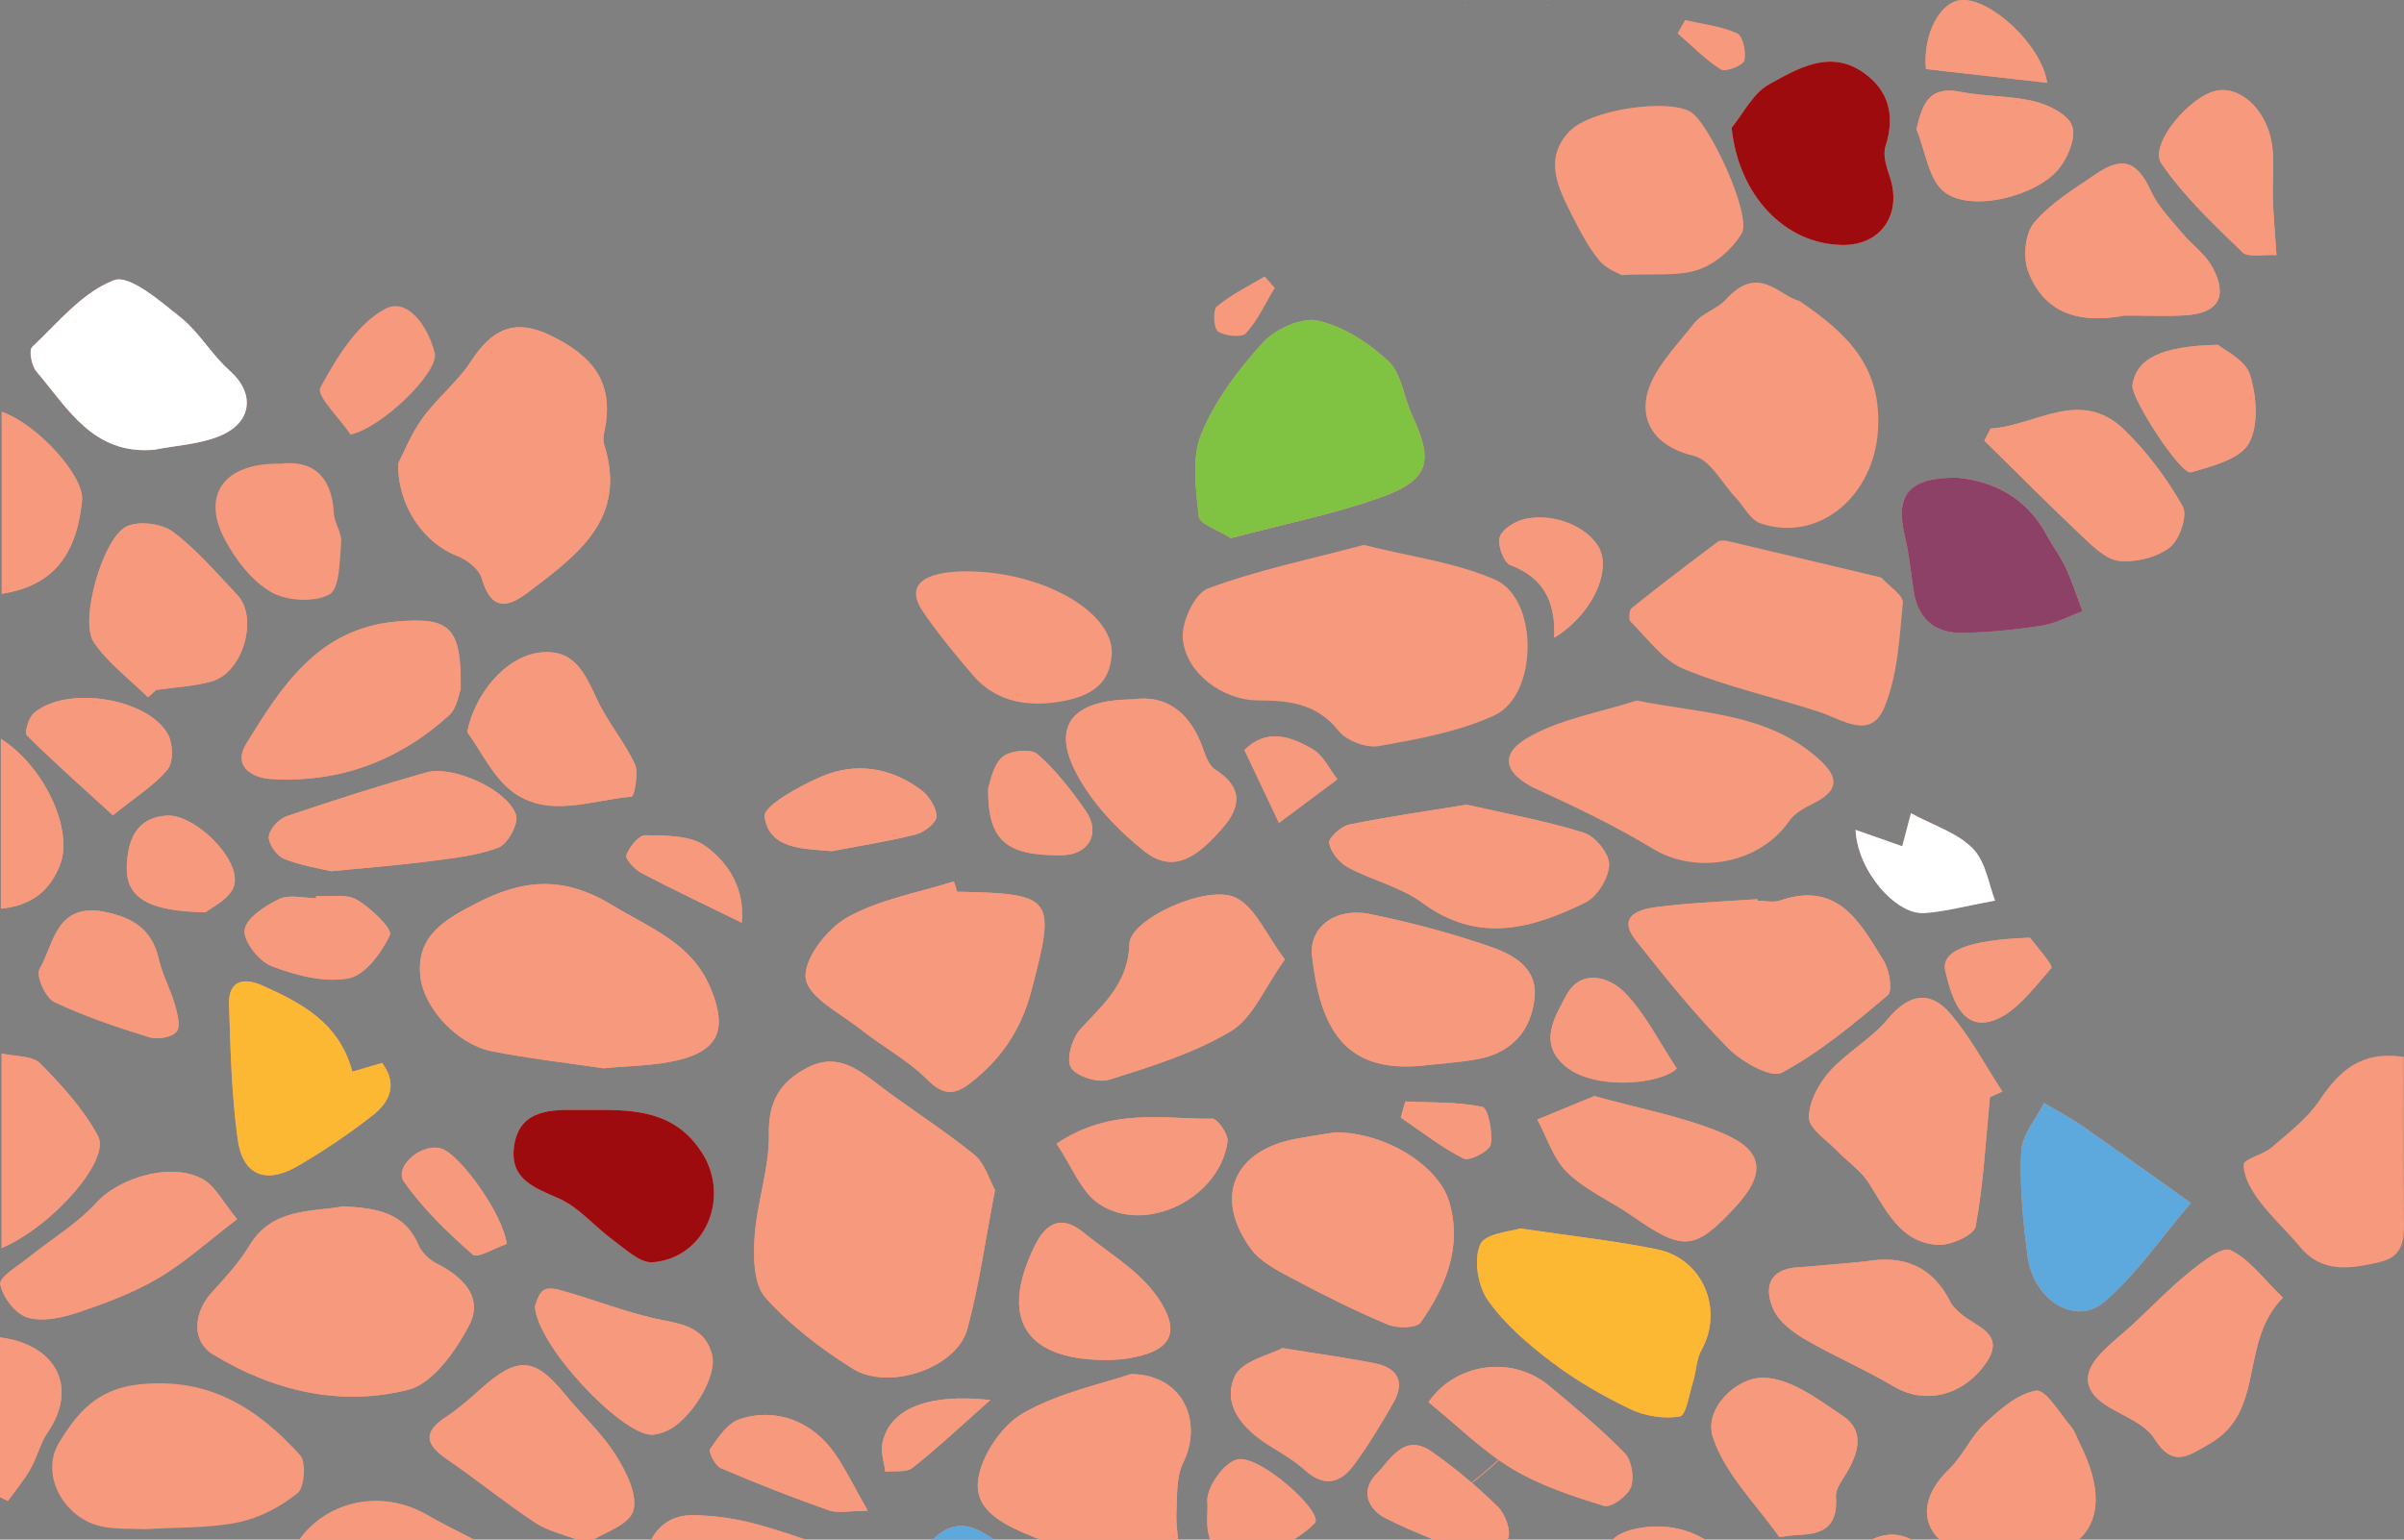 <?xml version="1.0" encoding="utf-8"?>
<!-- Generator: Adobe Illustrator 25.0.0, SVG Export Plug-In . SVG Version: 6.00 Build 0)  -->
<svg version="1.1" id="Calque_1" xmlns="http://www.w3.org/2000/svg" xmlns:xlink="http://www.w3.org/1999/xlink" x="0px" y="0px"
	 viewBox="0 0 411.51 263.63" style="enable-background:new 0 0 411.51 263.63;" xml:space="preserve">
<rect x="0" y="0" width="411.51" height="263.63" fill="#808080" stroke="none"/>
<style type="text/css">
	.st0{fill:#F7997C;}
	.st1{fill:#80C242;}
	.st2{fill:#FCB833;}
	.st3{fill:#5DA8DC;}
	.st4{fill:#FFFFFF;}
	.st5{fill:#9D0B0F;}
	.st6{fill:#8D4167;}
	.st7{fill-rule:evenodd;clip-rule:evenodd;fill:#F7997C;}
</style>
<g>
	<path class="st0" d="M288.46,3.43c3,0.7,6.16,1.03,8.91,2.28c0.99,0.45,1.6,3.25,1.22,4.66c-0.24,0.87-3.23,2.03-4.02,1.53
		c-2.7-1.7-4.97-4.07-7.41-6.19C287.59,4.95,288.02,4.19,288.46,3.43z"/>
	<path class="st0" d="M218.22,49.28c-1.59,2.64-2.89,5.54-4.92,7.77c-0.73,0.8-3.58,0.52-4.8-0.28c-0.76-0.5-0.93-3.7-0.21-4.3
		c2.45-2.04,5.41-3.47,8.18-5.13C217.05,47.98,217.63,48.63,218.22,49.28z"/>
	<path class="st0" d="M214.11,213.82c1.67,2.28,4.64,3.77,7.26,5.17c5.29,2.82,10.68,5.51,16.2,7.82c1.62,0.68,4.92,0.63,5.62-0.37
		c4.31-6.15,7.15-12.99,4.88-20.66c-1.84-6.19-10.84-11.88-19.5-11.89c-1.16,0.19-3.93,0.59-6.69,1.1
		C211.19,196.96,207.7,205.03,214.11,213.82z"/>
	<path class="st0" d="M217.02,247.36c2.17,1.39,4.48,2.66,6.37,4.38c3.18,2.9,5.99,2.27,8.24-0.74c2.56-3.42,4.77-7.12,6.9-10.84
		c1.97-3.43,0.79-5.9-3.04-6.69c-4.62-0.94-9.3-1.56-15.96-2.64c-2.08,1.14-6.99,2.18-8.19,4.87
		C209.19,240.53,212.68,244.59,217.02,247.36z"/>
	<path class="st0" d="M375.02,205.98c-5.48-3.9-12.05-8.62-18.69-13.25c-2.05-1.43-4.29-2.58-6.44-3.87
		c-1.37,2.75-3.76,5.45-3.9,8.27c-0.29,5.95,0.3,11.99,1.07,17.92c0.99,7.59,8.23,12.11,13.17,7.85
		C365.78,218.13,370.02,211.84,375.02,205.98z"/>
	<path class="st0" d="M333,166.29c0.99,4.14,2.59,9.89,7.63,8.63c4.08-1.02,7.42-5.64,10.52-9.16c0.38-0.43-2.78-3.97-3.66-5.19
		C336.71,160.94,332.19,162.88,333,166.29z"/>
	<path class="st0" d="M332.01,263.63h23.85c3.75-3.47,3.87-9.09,0.11-16.53c-0.49-0.96-0.79-2.06-1.47-2.85
		c-1.93-2.25-4.34-6.4-5.97-6.13c-3.16,0.52-6.21,3.22-8.76,5.6c-2.39,2.24-3.77,5.57-6.14,7.85
		C329.19,255.86,328.66,260.43,332.01,263.63z"/>
	<path class="st0" d="M327.2,263.63c-2.11-1.11-4.43-1.15-6.85,0H327.2z"/>
	<path class="st0" d="M291.88,263.63c-3.5-2.11-7.74-2.83-12.24-1.77c-1.65,0.39-2.84,0.99-3.58,1.77H291.88z"/>
	<path class="st0" d="M253.38,213.1c-1.14,2.55-0.42,7.08,1.29,9.51c2.86,4.08,6.86,7.53,10.88,10.58c4.17,3.16,8.8,5.84,13.53,8.1
		c2.51,1.2,5.77,1.71,8.47,1.26c1.06-0.18,1.6-3.83,2.26-5.94c0.56-1.81,0.57-3.87,1.46-5.47c3.83-6.88,0.24-15.62-7.63-17.22
		c-7.15-1.45-14.43-2.23-23.44-3.57C258.75,210.86,254.24,211.16,253.38,213.1z"/>
	<path class="st0" d="M237.16,259.95c2.65,1.36,5.41,2.53,8.26,3.68h12.65c0.02-0.04,0.05-0.07,0.07-0.11
		c0.58-1.4-0.45-4.24-1.71-5.49c-3.49-3.44-7.31-6.63-11.32-9.45c-4.72-3.32-7.04,1.29-9.51,3.82
		C232.82,255.22,234.14,258.4,237.16,259.95z"/>
	<path class="st0" d="M279.18,254.63c0.6-1.64,0.12-4.6-1.08-5.82c-4.01-4.11-8.48-7.79-12.89-11.49
		c-6.39-5.34-16.06-3.94-20.69,2.77c5.02,4.08,9.29,8.38,14.33,11.4c4.82,2.89,10.35,4.72,15.77,6.37
		C275.79,258.21,278.63,256.14,279.18,254.63z"/>
	<path class="st0" d="M255.18,195.97c0.36-2.1-0.45-6.22-1.43-6.43c-4.27-0.91-8.77-0.72-13.19-0.93c-0.26,0.91-0.52,1.83-0.78,2.74
		c3.55,2.41,6.96,5.12,10.77,7.04C251.53,198.88,254.99,197.08,255.18,195.97z"/>
	<path class="st0" d="M254.84,162c-6.66-2.27-13.52-4.1-20.42-5.5c-5.72-1.16-10.41,2.19-9.83,7.24
		c1.37,11.9,5.24,19.96,18.61,18.76c3.2-0.36,6.44-0.56,9.61-1.12c5.8-1.02,9.24-4.75,9.86-10.42
		C263.26,165.59,258.85,163.37,254.84,162z"/>
	<path class="st0" d="M120.22,197.48c-4.57-7.25-11.49-7.48-18.74-7.43c-1.08,0-2.16,0.01-3.23,0c-4.79-0.06-9.52,0.42-10.26,6.37
		c-0.68,5.43,3.39,6.92,7.64,8.77c3.5,1.52,6.18,4.87,9.38,7.19c2.1,1.52,4.59,3.92,6.73,3.76
		C120.74,215.42,125.01,205.08,120.22,197.48z"/>
	<path class="st0" d="M177.15,263.28c0.32,0.13,0.66,0.24,0.99,0.35h23.51c-0.13-1.46-0.35-3.22-0.28-4.5
		c0.16-2.91-0.07-6.16,1.15-8.63c3.43-6.97,0.09-15.13-8.92-15.22c-4.91,1.68-12.3,3.15-18.48,6.71c-3.69,2.12-7.18,7.33-7.7,11.52
		C166.76,258.97,172.48,261.35,177.15,263.28z"/>
	<path class="st0" d="M81.14,263.63c-2.68-1.39-5.41-2.71-8.02-4.22c-7.52-4.38-16.92-2.63-21.88,4.22H81.14z"/>
	<path class="st0" d="M151.04,247.16c-0.3,1.52,0.31,3.23,0.5,4.85c1.58-0.19,3.6,0.16,4.67-0.68c4.27-3.37,8.24-7.11,13.32-11.61
		C158.57,238.54,152.2,241.34,151.04,247.16z"/>
	<path class="st0" d="M293.21,246.11c2.06,6.24,7.37,11.41,11.32,17c0.12,0.17,0.82-0.06,2.27-0.2c3.28-0.26,7.96,0.02,7.47-6.63
		c-0.1-1.3,1.05-2.77,1.81-4.05c2.04-3.44,3.17-7.22-0.6-9.76c-4.23-2.85-9.09-6.54-13.69-6.56
		C297.14,235.88,291.61,241.28,293.21,246.11z"/>
	<path class="st0" d="M121.89,231.99c-1.34-5.25-5.97-5.33-10.19-6.32c-4.89-1.14-9.62-2.96-14.45-4.38
		c-1.33-0.39-3.06-0.97-4.07-0.44c-1.02,0.54-1.39,2.34-1.6,2.75c0.16,6.59,14.64,21.93,19.9,22.06c0.82,0.02,1.69-0.27,2.47-0.58
		C118.08,243.41,122.86,235.78,121.89,231.99z"/>
	<path class="st0" d="M137.89,263.63c-2.61-0.91-5.24-1.76-7.89-2.51c-3.69-1.04-7.63-1.64-11.46-1.67
		c-3.47-0.02-5.73,1.71-7.05,4.18H137.89z"/>
	<path class="st0" d="M76.52,249.87c5.14,3.5,9.95,7.48,15.14,10.89c1.89,1.24,4.21,1.84,7.16,2.87h2.69
		c2.64-1.43,6.17-2.71,6.87-4.89c0.85-2.65-1.2-6.76-2.99-9.6c-2.4-3.79-5.84-6.9-8.7-10.42c-5.16-6.33-8.07-6.54-14.32-0.97
		c-1.93,1.72-3.88,3.48-6.04,4.89C72.31,245.27,72.86,247.37,76.52,249.87z"/>
	<path class="st0" d="M304.72,154.19c-1.16,0.4-2.56,0.05-3.85,0.05c0-0.09-0.01-0.18-0.01-0.27c-5.79,0.42-11.61,0.61-17.36,1.36
		c-2.97,0.39-6.77,1.53-3.43,5.75c5,6.33,10.08,12.65,15.74,18.38c2.32,2.34,7.35,5.21,9.2,4.22c6.55-3.52,12.41-8.43,18.14-13.27
		c0.86-0.73,0.29-4.26-0.68-5.85C318.46,158.04,314.67,150.78,304.72,154.19z"/>
	<path class="st0" d="M230.93,141.2c-1.38,0.28-3.56,2.29-3.41,3.17c0.27,1.55,1.76,3.36,3.23,4.16c4.14,2.23,9.02,3.33,12.73,6.07
		c9.53,7.05,18.78,4.43,27.92-0.07c2.02-0.99,3.96-4.18,4.05-6.44c0.07-1.83-2.34-4.86-4.26-5.47c-6.43-2.04-13.13-3.23-20.12-4.83
		C244.27,138.89,237.55,139.84,230.93,141.2z"/>
	<path class="st0" d="M188.76,232.87c0.22,0,0.43,0,1.21,0c0.52-0.04,1.6-0.05,2.67-0.2c7.69-1.13,9.81-4.26,5.49-10.55
		c-3.11-4.52-8.38-7.58-12.79-11.16c-3.71-3.02-6.33-1.46-8.2,2.33C171.09,225.56,175.3,232.66,188.76,232.87z"/>
	<path class="st0" d="M224.81,128.36c-3.87-2.35-8.09-3.66-11.79,0.06c1.82,3.84,3.42,7.22,5.91,12.48c3.48-2.6,6.74-5.03,10-7.46
		C227.58,131.71,226.57,129.42,224.81,128.36z"/>
	<path class="st0" d="M329.39,156.34c3.49-0.23,6.93-1.19,12.11-2.14c-1.04-2.64-1.56-6.6-3.79-8.9c-2.6-2.69-6.7-3.94-10.61-6.06
		c-0.63,2.41-1.03,3.96-1.48,5.67c-2.64-0.93-5.01-1.76-7.99-2.81C317.9,149.02,324.48,156.67,329.39,156.34z"/>
	<path class="st0" d="M177.56,129.11c-1.12-0.97-4.85-0.57-6.06,0.59c-1.65,1.59-2.04,4.51-2.35,5.31
		c-0.09,9.07,3.23,11.58,12.71,11.43c4.49-0.07,6.63-3.79,4.02-7.54C183.44,135.38,180.76,131.89,177.56,129.11z"/>
	<path class="st0" d="M208,131.76c-1.11-0.7-1.68-2.49-2.19-3.89c-2.24-6.15-6.47-8.96-11.94-8.11
		c-10.38,0.07-13.88,4.55-9.64,12.62c2.7,5.14,7.1,9.78,11.71,13.42c5.33,4.22,9.64,0.17,13.25-3.91
		C212.51,138.12,212.75,134.77,208,131.76z"/>
	<path class="st0" d="M193.33,161.61c-0.2,6.79-4.46,10.32-8.39,14.61c-1.42,1.55-2.48,5.19-1.61,6.59
		c0.95,1.53,4.65,2.67,6.55,2.07c7.14-2.25,14.49-4.52,20.84-8.32c3.71-2.22,5.68-7.35,9.22-12.28c-3.22-4.26-5.07-8.96-8.41-10.58
		C206.62,151.33,193.45,157.38,193.33,161.61z"/>
	<path class="st0" d="M46.53,165.45c4.12,1.56,8.97,2.84,13.12,2.07c2.85-0.53,5.69-4.4,7.1-7.45c0.46-0.99-3.28-4.63-5.7-6.03
		c-1.82-1.05-4.59-0.46-6.94-0.6c0,0.11-0.01,0.22-0.01,0.34c-2.14,0-4.6-0.67-6.34,0.16c-2.39,1.15-5.65,3.27-5.9,5.3
		C41.63,161.18,44.36,164.63,46.53,165.45z"/>
	<path class="st0" d="M40.09,151.58c1.19-4.44-6.73-12.2-11.52-11.93c-5.26,0.3-6.7,4.26-6.86,8.59c-0.21,5.35,3.46,7.83,13.5,7.95
		C35.98,155.51,39.46,153.93,40.09,151.58z"/>
	<path class="st0" d="M5.79,122.12c-0.89,0.78-1.64,3.34-1.18,3.8c4.55,4.53,9.38,8.8,14.72,13.68c4.07-3.29,7.18-5.19,9.36-7.84
		c1.01-1.23,0.95-4.32,0.12-5.91C25.46,119.51,11.33,117.29,5.79,122.12z"/>
	<path class="st0" d="M30.23,176.65c0.73-0.87,0.13-3.14-0.31-4.67c-0.77-2.66-2.16-5.15-2.76-7.83c-1.27-5.62-5.33-7.38-10.19-8.17
		c-7.51-0.87-7.8,5.87-10.21,9.97c-0.64,1.09,1.01,4.89,2.49,5.6c5.22,2.49,10.77,4.34,16.31,6.06
		C26.97,178.04,29.41,177.63,30.23,176.65z"/>
	<path class="st0" d="M25.34,119.4c0.46-0.42,0.92-0.84,1.38-1.26c3.18-0.47,6.46-0.6,9.53-1.47c5.35-1.52,8.04-10.91,4.36-14.8
		c-3.54-3.74-6.94-7.75-11.02-10.81c-1.88-1.41-5.72-1.9-7.85-0.95c-4.09,1.83-8.2,16.15-5.69,19.86
		C18.49,113.56,22.19,116.29,25.34,119.4z"/>
	<path class="st0" d="M0.28,180.39v33.32c8.68-3.7,18.7-15.08,16.5-19.18c-2.47-4.61-6.18-8.67-9.89-12.43
		C5.55,180.74,2.63,180.94,0.28,180.39z"/>
	<path class="st0" d="M379.73,15.48c-4.64,0.61-11.96,9.28-9.75,12.51c3.84,5.62,8.94,10.41,13.86,15.2
		c0.99,0.96,3.51,0.35,5.84,0.5c-0.27-3.99-0.53-6.74-0.62-9.49c-0.09-2.79,0.17-5.59-0.03-8.37
		C388.6,19.7,384.17,14.9,379.73,15.48z"/>
	<path class="st0" d="M335.8,0.01c-3.7,0.22-6.68,5.86-6.12,11.82c6.68,0.76,13.39,1.52,20.75,2.35
		C349.43,7.64,340.77-0.28,335.8,0.01z"/>
	<path class="st0" d="M314.41,197c1.79,1.87,4.08,3.39,5.45,5.51c3.04,4.73,5.42,10.31,11.93,10.65c2.17,0.11,6.13-1.71,6.4-3.17
		c1.34-7.28,1.72-14.73,2.44-22.12c0.71-0.32,1.42-0.65,2.13-0.98c-2.94-4.48-5.47-9.32-8.93-13.35c-3.51-4.09-7.16-3.3-10.73,1
		c-2.81,3.38-6.97,5.62-9.91,8.93c-1.88,2.11-3.57,5.25-3.53,7.9C309.68,193.27,312.66,195.17,314.41,197z"/>
	<path class="st0" d="M140.58,132.98c-3.73,1.61-9.96,5.02-9.7,6.86c0.79,5.62,6.6,5.46,11.5,5.9c4.82-0.92,9.69-1.67,14.44-2.88
		c1.42-0.36,3.52-2.04,3.5-3.08c-0.04-1.56-1.33-3.55-2.68-4.55C152.45,131.39,146.46,130.44,140.58,132.98z"/>
	<path class="st0" d="M319.02,12.46c-5.81-4.11-11.32-0.7-16.26,2.02c-2.67,1.47-4.27,4.86-6.35,7.39
		c1.18,11.54,9.09,20.01,19.05,20.08c6.53,0.05,10.16-5.27,8.05-11.6c-0.56-1.69-1.25-3.76-0.76-5.29
		C324.43,19.85,323.35,15.52,319.02,12.46z"/>
	<path class="st0" d="M332.92,32.94c4.65,3.43,15.66,0.65,19.51-4.06c1.56-1.91,2.98-5.36,2.27-7.33c-0.7-1.95-3.98-3.59-6.41-4.19
		c-4.11-1.01-8.51-0.81-12.68-1.64c-5.24-1.04-6.47,1.76-7.56,6.38C329.6,25.83,330.15,30.89,332.92,32.94z"/>
	<path class="st0" d="M294.05,92.75c-4.97,3.72-9.9,7.48-14.75,11.36c-0.44,0.35-0.56,1.98-0.18,2.36c2.9,2.85,5.52,6.6,9.06,8.07
		c7.46,3.08,15.45,4.83,23.16,7.34c3.98,1.3,8.84,4.91,11.19-0.68c2.31-5.5,2.61-11.91,3.2-17.98c0.13-1.27-2.3-2.8-3.56-4.19
		c-0.13-0.15-0.38-0.21-0.59-0.26c-8.55-2.03-17.1-4.06-26.02-6.17C295.31,92.61,294.49,92.42,294.05,92.75z"/>
	<path class="st0" d="M170.19,263.63c-2.96-1.95-5.98-3.7-9.58-0.84c-0.34,0.27-0.67,0.56-0.98,0.84H170.19z"/>
	<path class="st0" d="M207.18,263.63h14.26c1.29-0.8,2.54-1.71,3.61-2.82c1.71-1.76-9.68-12.07-13.42-10.87
		c-2.32,0.74-5.16,4.87-4.96,7.25C206.82,258.99,206.29,261.52,207.18,263.63z"/>
	<path class="st0" d="M207.5,191.55c-8.43,0.11-17.24-2-26.65,4.28c2.64,3.89,4.18,8.21,7.24,10.29c7.99,5.4,20.71-0.96,22.04-10.64
		C210.3,194.25,208.41,191.54,207.5,191.55z"/>
	<path class="st0" d="M287.03,182.96c-3.1-4.66-5.4-9.43-8.93-13.02c-2.7-2.75-7.53-4.1-9.97,0.47c-1.93,3.6-4.94,8.24-0.12,12.2
		C273.06,186.77,284.3,185.68,287.03,182.96z"/>
	<path class="st0" d="M268.34,200.82c3.19,3.06,7.52,4.9,11.2,7.48c8.57,6,10.6,5.86,17.51-1.62c5.24-5.67,4.95-9.65-2.2-12.65
		c-6.83-2.87-14.3-4.21-21.94-6.35c-3.45,1.42-6.6,2.72-9.76,4.02C264.83,194.79,265.92,198.51,268.34,200.82z"/>
	<path class="st0" d="M263.1,135.16c6.77,3.09,13.52,6.35,19.88,10.2c7.49,4.53,18.3,2.52,23.33-4.81c0.9-1.3,2.57-2.21,4.06-2.95
		c4.4-2.18,4.57-4.45,0.88-7.72c-8.87-7.84-19.81-7.65-31.09-9.93c-6.35,2.07-13.3,3.15-18.88,6.5
		C256.4,129.39,257.79,132.74,263.1,135.16z"/>
	<path class="st0" d="M36.45,231.91c10.33,6.29,21.81,9,33.41,6.07c4.21-1.06,8.12-6.6,10.43-11c2.54-4.84-1.06-8.38-5.61-10.66
		c-1.26-0.64-2.52-1.91-3.08-3.2c-2.41-5.57-7.22-6.24-12.82-6.55c-5.56,1-12.19,0.23-16.12,6.76c-1.74,2.89-4.09,5.44-6.38,7.95
		C33.01,224.86,32.82,229.7,36.45,231.91z"/>
	<path class="st0" d="M274.06,94.62c-1.36-4.01-7.74-6.99-13.12-5.72c-1.64,0.38-3.82,1.73-4.23,3.1c-0.41,1.35,0.7,4.34,1.84,4.77
		c5.42,2.06,7.77,5.93,7.5,12.44C272.12,105.5,275.44,98.69,274.06,94.62z"/>
	<path class="st0" d="M121.75,169.47c-3.21-7.98-10.25-10.41-16.92-14.47c-8.62-5.25-15.61-4.35-23.52-0.21
		c-5.13,2.68-10.08,5.4-9.35,12.39c0.57,5.4,6.29,11.64,12.24,12.82c6.31,1.25,12.73,1.97,19.15,2.92c4.34-0.44,8.7-0.4,12.8-1.41
		C123.17,179.78,124.41,176.08,121.75,169.47z"/>
	<path class="st0" d="M50.96,199.66c4.44-2.58,8.75-5.48,12.79-8.65c2.84-2.22,4.46-5.24,1.65-9.01c-1.7,0.5-3.23,0.95-5.09,1.5
		c-2.2-8.34-8.66-11.75-15.43-14.77c-3.23-1.44-5.8-0.79-5.67,3.24c0.24,7.68,0.43,15.41,1.46,23
		C41.51,201.23,45.47,202.85,50.96,199.66z"/>
	<path class="st0" d="M375.07,80.87c3.57-1.04,8.35-2.24,9.87-4.93c1.74-3.07,1.35-8.11,0.21-11.78c-0.79-2.54-4.42-4.2-5.48-5.12
		c-9.94,0.22-13.97,2.46-14.64,6.9C364.71,68.07,373.3,81.39,375.07,80.87z"/>
	<path class="st0" d="M340.74,73.38c-0.35,0.69-0.71,1.38-1.06,2.07c5.58,5.48,11.08,11.04,16.77,16.4c1.86,1.75,4.1,3.99,6.34,4.2
		c2.85,0.27,6.41-0.6,8.63-2.31c1.67-1.3,3.09-5.48,2.22-7.02c-2.7-4.76-6.1-9.33-10.03-13.14
		C356.09,66.31,348.38,72.95,340.74,73.38z"/>
	<path class="st0" d="M303.56,224.18c0.92,2.09,3.24,3.87,5.33,5.1c5,2.92,10.38,5.21,15.36,8.16c5.09,3.01,11.59,1.74,15.6-3.89
		c3.78-5.3-1.75-6.33-4.31-8.7c-0.63-0.58-1.31-1.19-1.69-1.94c-3.08-6.12-8.02-8.07-14.55-6.91c-3.85,0.34-7.7,0.74-11.56,1
		C302.72,217.33,301.96,220.55,303.56,224.18z"/>
	<path class="st0" d="M268.62,22.52c-4.45,4.69-1.9,9.68,0.47,14.36c1.36,2.68,2.77,5.42,4.66,7.72c1.21,1.48,3.34,2.21,3.81,2.5
		c5.49-0.28,9.6,0.27,13.14-0.91c2.9-0.97,5.85-3.55,7.45-6.22c1.8-3.01-5.58-19.04-8.83-20.87
		C285.36,16.88,272.23,18.7,268.62,22.52z"/>
	<path class="st0" d="M0,256.35l1.35,0.66c1.3-1.81,2.76-3.53,3.86-5.46c1.15-2.01,1.66-4.41,2.96-6.29
		C13.35,237.7,9.82,230.29,0,229V256.35z"/>
	<path class="st0" d="M397.04,188.4c-2.1,3.12-5.29,5.56-8.2,8.07c-1.45,1.25-4.76,1.95-4.78,2.94c-0.04,2.03,1.26,4.33,2.58,6.1
		c2.12,2.84,4.78,5.25,7.05,7.98c3.87,4.65,8.73,3.75,13.65,2.62c4.63-1.06,4.17-4.69,4.15-8.19c-0.06-8.97-0.02-17.94-0.02-26.96
		C404.12,179.88,400.41,183.39,397.04,188.4z"/>
	<path class="st0" d="M4.6,225.56c2.48,0.81,5.76,0.16,8.41-0.72c4.82-1.61,9.69-3.4,14.04-5.95c4.58-2.69,8.59-6.37,13.53-10.13
		c-2.59-3.21-3.68-5.42-5.45-6.58c-5.11-3.36-14.53-0.76-18.67,3.8c-3.3,3.63-7.72,6.23-11.59,9.36c-1.79,1.45-5.03,3.34-4.82,4.56
		C0.43,222.06,2.58,224.9,4.6,225.56z"/>
	<path class="st0" d="M80.63,61.85c-2.31,3.55-5.82,6.31-8.32,9.77c-1.97,2.72-3.22,5.97-4.15,7.74
		c-0.13,7.43,4.58,13.74,10.11,15.84c1.68,0.64,3.73,2.22,4.18,3.79c1.55,5.38,4.19,5.31,8,2.4c8.34-6.37,17.01-12.51,12.96-25.28
		c-0.36-1.13,0.16-2.55,0.33-3.83c0.89-6.93-2.18-11.33-9.62-14.89C87.95,54.43,84.1,56.52,80.63,61.85z"/>
	<path class="st0" d="M381.81,214.07c-1.46-0.69-4.93,2.05-7.05,3.77c-3.41,2.75-6.45,5.95-9.67,8.94c-1.89,1.75-3.98,3.31-5.7,5.21
		c-3.19,3.53-2.45,6.51,1.58,8.93c2.73,1.64,6.24,2.93,7.79,5.39c3.21,5.11,5.84,2.99,9.52,0.87c9.68-5.57,4.91-17.26,12.5-24.99
		C387.45,219,385.07,215.6,381.81,214.07z"/>
	<path class="st0" d="M326.06,91.71c0.74,3.12,1.04,6.34,1.52,9.51c0.74,4.84,3.74,7.25,8.45,7.14c4.51-0.11,9.04-0.54,13.49-1.24
		c2.38-0.38,4.63-1.62,6.94-2.47c-0.93-2.47-1.72-5-2.83-7.39c-0.9-1.95-2.24-3.68-3.25-5.58c-3.49-6.57-9.26-9.3-15.29-9.89
		C326.73,81.71,324.39,84.71,326.06,91.71z"/>
	<path class="st0" d="M358.74,29.83c-3.72,2.54-7.76,4.97-10.58,8.35c-1.54,1.85-1.89,5.97-0.96,8.36
		c3.18,8.21,10.28,8.63,16.52,7.49c4.26,0,7.29,0.15,10.3-0.03c5.64-0.34,7.39-3.1,4.77-8.12c-1.23-2.35-3.67-4.03-5.41-6.14
		c-1.84-2.22-3.96-4.37-5.14-6.93C365.88,27.67,363.46,26.61,358.74,29.83z"/>
	<path class="st0" d="M23.79,237.05c-7.26,0.78-10.67,5-13.7,10.01c-3.31,5.47,0.86,13.04,7.48,14.35c2.51,0.49,5.15,0.33,7.27,0.44
		c5.63-0.35,10.9-0.15,15.91-1.17c3.63-0.74,7.29-2.66,10.18-5c1.21-0.98,1.53-5.34,0.45-6.52
		C44.08,241.12,35.78,235.77,23.79,237.05z"/>
	<path class="st0" d="M69.17,202.37c3.27,4.64,7.47,8.7,11.76,12.46c0.79,0.69,3.82-1.16,5.81-1.84
		c-0.67-5.24-8.12-15.44-11.25-16.35C72.13,195.68,67.36,199.8,69.17,202.37z"/>
	<path class="st0" d="M19.49,47.99c-5.36,2.04-9.58,7.25-14,11.43c-0.6,0.56-0.1,3.22,0.73,4.19c5.36,6.27,9.71,14.33,20.17,13.41
		c3.77-0.75,7.79-0.92,11.27-2.38c5.62-2.36,5.93-7.38,1.63-11.18c-3.08-2.71-5.2-6.56-8.38-9.1
		C27.41,51.57,22.15,46.97,19.49,47.99z"/>
	<path class="st0" d="M67.96,106.42c-13.46,1.14-19.73,11.06-25.83,20.97c-2.24,3.64,0.78,5.78,4.17,5.99
		c11.68,0.75,21.92-3.08,30.55-10.88c1.4-1.26,1.7-3.74,2.01-4.49C79.01,107.32,76.99,105.65,67.96,106.42z"/>
	<path class="st0" d="M74.42,60.45c-1.08-4.44-4.61-9.66-8.54-7.54c-4.8,2.6-8.3,8.37-11.06,13.48c-0.73,1.34,3.34,5.28,5.2,8.03
		C65.36,73.25,75.21,63.72,74.42,60.45z"/>
	<path class="st0" d="M73.01,132.26c-8.05,2.27-16.03,4.81-23.95,7.51c-1.33,0.45-2.96,2.24-3.04,3.5
		c-0.07,1.25,1.36,3.29,2.62,3.79c2.94,1.18,6.16,1.66,8.05,2.12c6.46-0.64,11.61-1.03,16.72-1.7c4.03-0.53,8.19-0.93,11.92-2.35
		c1.57-0.6,3.47-4.06,3.01-5.55C87.04,135.32,77.58,130.98,73.01,132.26z"/>
	<path class="st0" d="M102.27,119.91c-2.1-4.46-3.9-8.96-9.99-8.16c-5.73,0.75-10.97,6.96-12.31,13.59
		c2.5,3.43,4.39,7.64,7.61,10.11c6.27,4.79,13.65,1.52,20.56,0.95c0.38-0.03,1.24-4.01,0.54-5.53
		C106.92,127.05,104.06,123.73,102.27,119.91z"/>
	<path class="st0" d="M48.03,79.4c-9.7-0.2-13.56,5.32-9.6,12.88c1.84,3.51,4.61,7.14,7.93,9.08c2.67,1.56,7.42,1.84,10.02,0.43
		c1.79-0.98,1.75-5.79,2.02-8.93c0.14-1.61-1.16-3.3-1.25-4.98C56.81,81.2,53.17,78.74,48.03,79.4z"/>
	<path class="st0" d="M0.3,101.68c8.6-1.33,12.81-6.44,13.75-16.04C14.44,81.64,6.6,72.75,0.3,70.51V101.68z"/>
	<path class="st0" d="M0.15,155.6c5.14-0.51,8.43-2.97,10.18-7.66c2.2-5.91-2.72-16.69-10.18-21.42V155.6z"/>
	<path class="st0" d="M120.69,144.83c-2.57-1.83-6.74-1.73-10.21-1.81c-1.13-0.02-2.74,1.98-3.26,3.39
		c-0.24,0.64,1.41,2.46,2.57,3.07c5.33,2.81,10.79,5.38,17.18,8.51C127.53,152.28,124.78,147.75,120.69,144.83z"/>
	<path class="st0" d="M237.67,61.86c-3.34-3.15-7.71-5.97-12.09-6.95c-2.8-0.63-7.32,1.46-9.45,3.81c-4.2,4.62-8.18,9.89-10.5,15.6
		c-1.68,4.13-0.92,9.44-0.43,14.14c0.14,1.29,3.25,2.26,5.5,3.7c8.91-2.37,17.57-4.08,25.79-7.03c8.17-2.93,8.93-6.18,5.28-13.92
		C240.3,68.09,239.95,64,237.67,61.86z"/>
	<path class="st0" d="M206.79,100.75c-2.3,0.85-4.58,5.78-4.33,8.62c0.52,5.88,6.82,10.53,12.84,10.56
		c5.34,0.02,10.09,0.5,13.83,5.22c1.34,1.7,4.75,2.99,6.88,2.61c6.72-1.21,13.66-2.44,19.79-5.26c7.53-3.47,7.63-19.99,0.1-23.26
		c-6.85-2.98-14.58-3.94-22.45-5.93C224.28,95.75,215.29,97.6,206.79,100.75z"/>
	<path class="st0" d="M130.98,222.14c4.2,4.75,9.48,8.76,14.89,12.17c6.26,3.95,17.89-0.06,19.7-6.71
		c2.03-7.43,3.07-15.12,4.75-23.83c-0.95-1.68-1.71-4.54-3.57-6.06c-5.39-4.38-11.32-8.07-16.83-12.3
		c-3.61-2.77-7.05-5.03-11.72-2.6c-4.62,2.41-6.69,5.71-6.59,11.36c0.11,5.81-2.04,11.64-2.44,17.51
		C128.94,215.19,128.97,219.86,130.98,222.14z"/>
	<path class="st0" d="M121.55,248.12c-0.33,0.48,0.87,2.86,1.84,3.27c6.07,2.61,12.24,5.02,18.47,7.22
		c1.56,0.55,3.49,0.08,6.68,0.08c-2.32-4.08-3.76-7.12-5.66-9.84c-3.84-5.5-10.07-7.91-16.29-5.84
		C124.53,243.7,122.91,246.15,121.55,248.12z"/>
	<path class="st0" d="M137.92,167.52c0.43,3.27,5.91,5.98,9.36,8.7c3.78,3,8.17,5.34,11.54,8.72c2.68,2.69,4.65,2.54,7.2,0.57
		c5.27-4.06,8.73-9.07,10.49-15.73c4.25-16.12,3.98-16.77-12.67-17.09c-0.19-0.59-0.38-1.18-0.56-1.77
		c-6.16,1.96-12.8,3.08-18.31,6.2C141.53,159.06,137.49,164.32,137.92,167.52z"/>
	<path class="st0" d="M170.33,203.77c-1.69,8.7-2.73,16.4-4.75,23.83c-1.81,6.65-13.45,10.66-19.7,6.71
		c-5.41-3.42-10.69-7.42-14.89-12.17c-2.01-2.28-2.04-6.94-1.8-10.45c0.4-5.87,2.54-11.69,2.44-17.51
		c-0.1-5.65,1.96-8.95,6.59-11.36c4.67-2.44,8.11-0.18,11.72,2.59c5.51,4.24,11.44,7.93,16.83,12.3
		C168.62,199.23,169.38,202.09,170.33,203.77z"/>
	<path class="st0" d="M103.34,182.93c-6.42-0.96-12.84-1.67-19.15-2.92c-5.95-1.18-11.67-7.42-12.24-12.82
		c-0.73-6.99,4.22-9.71,9.35-12.39c7.92-4.14,14.9-5.04,23.52,0.21c6.67,4.06,13.71,6.49,16.92,14.47
		c2.66,6.61,1.42,10.31-5.61,12.04C112.04,182.53,107.69,182.49,103.34,182.93z"/>
	<path class="st0" d="M68.17,79.36c0.92-1.77,2.18-5.02,4.15-7.74c2.5-3.46,6-6.22,8.31-9.77c3.47-5.34,7.32-7.43,13.5-4.46
		c7.44,3.56,10.51,7.96,9.62,14.89c-0.16,1.28-0.68,2.7-0.33,3.83c4.04,12.76-4.63,18.91-12.97,25.28c-3.81,2.91-6.45,2.98-8-2.4
		c-0.45-1.56-2.51-3.15-4.18-3.79C72.75,93.1,68.04,86.79,68.17,79.36z"/>
	<path class="st0" d="M58.78,206.56c5.6,0.31,10.41,0.98,12.82,6.55c0.56,1.29,1.82,2.57,3.08,3.2c4.54,2.29,8.15,5.82,5.61,10.66
		c-2.31,4.4-6.22,9.94-10.43,11c-11.6,2.92-23.08,0.22-33.41-6.07c-3.63-2.21-3.44-7.05-0.16-10.64c2.29-2.51,4.64-5.06,6.38-7.95
		C46.59,206.79,53.22,207.56,58.78,206.56z"/>
	<path class="st0" d="M307.98,51.5c8.21,5.58,14.11,11.19,13.5,22.04c-0.63,11.32-10.07,19.45-20.1,16.09
		c-1.76-0.59-2.83-2.88-4.23-4.37c-2.4-2.53-4.34-6.53-7.31-7.23c-5.71-1.34-9-5.04-7.98-10.18c0.87-4.39,5.05-8.56,8.14-12.52
		c1.35-1.73,3.95-2.42,5.46-4.09C301.09,45.04,304.68,50.79,307.98,51.5z"/>
	<path class="st1" d="M210.7,92.14c-2.24-1.44-5.36-2.41-5.5-3.7c-0.5-4.7-1.26-10.01,0.43-14.14c2.33-5.71,6.31-10.98,10.5-15.6
		c2.13-2.34,6.65-4.44,9.45-3.81c4.38,0.99,8.75,3.81,12.09,6.95c2.27,2.14,2.63,6.23,4.09,9.34c3.65,7.74,2.89,10.99-5.27,13.92
		C228.27,88.06,219.6,89.78,210.7,92.14z"/>
	<path class="st0" d="M163.84,152.69c16.65,0.32,16.92,0.97,12.67,17.09c-1.76,6.66-5.23,11.67-10.49,15.73
		c-2.56,1.97-4.52,2.12-7.2-0.57c-3.37-3.38-7.76-5.72-11.54-8.72c-3.45-2.73-8.92-5.44-9.36-8.7c-0.43-3.21,3.61-8.46,7.05-10.4
		c5.51-3.11,12.15-4.23,18.31-6.2C163.47,151.51,163.65,152.1,163.84,152.69z"/>
	<path class="st0" d="M228.57,193.89c8.66,0.02,17.66,5.71,19.5,11.89c2.28,7.66-0.57,14.51-4.88,20.66c-0.7,1-4.01,1.04-5.62,0.37
		c-5.53-2.31-10.91-5.01-16.2-7.82c-2.62-1.39-5.59-2.88-7.26-5.17c-6.41-8.79-2.93-16.86,7.78-18.83
		C224.64,194.48,227.41,194.08,228.57,193.89z"/>
	<path class="st0" d="M177.15,263.28c0.32,0.13,0.66,0.24,0.99,0.35h23.51c-0.13-1.46-0.35-3.22-0.28-4.5
		c0.16-2.91-0.07-6.16,1.15-8.63c3.43-6.97,0.09-15.13-8.92-15.22c-4.91,1.68-12.3,3.15-18.48,6.71c-3.69,2.13-7.18,7.33-7.7,11.52
		C166.75,258.97,172.48,261.35,177.15,263.28z"/>
	<path class="st0" d="M300.86,154.24c1.29,0,2.7,0.34,3.86-0.05c9.95-3.41,13.74,3.85,17.74,10.36c0.97,1.58,1.54,5.12,0.68,5.85
		c-5.74,4.84-11.59,9.75-18.14,13.27c-1.85,0.99-6.89-1.87-9.2-4.22c-5.66-5.72-10.73-12.05-15.74-18.38
		c-3.34-4.22,0.46-5.36,3.43-5.75c5.75-0.75,11.57-0.94,17.36-1.36C300.85,154.06,300.86,154.15,300.86,154.24z"/>
	<path class="st2" d="M260.2,210.34c9,1.34,16.29,2.12,23.44,3.57c7.87,1.6,11.46,10.34,7.63,17.22c-0.89,1.6-0.9,3.66-1.46,5.47
		c-0.65,2.11-1.19,5.76-2.26,5.94c-2.7,0.46-5.96-0.05-8.47-1.26c-4.73-2.26-9.35-4.94-13.53-8.1c-4.03-3.05-8.02-6.5-10.88-10.58
		c-1.7-2.43-2.43-6.95-1.29-9.51C254.24,211.16,258.75,210.86,260.2,210.34z"/>
	<path class="st0" d="M340.63,187.87c-0.72,7.39-1.1,14.84-2.44,22.12c-0.27,1.47-4.23,3.29-6.4,3.17
		c-6.51-0.34-8.89-5.93-11.93-10.65c-1.37-2.13-3.66-3.64-5.45-5.51c-1.75-1.82-4.73-3.72-4.76-5.62c-0.04-2.65,1.65-5.79,3.53-7.9
		c2.94-3.3,7.1-5.54,9.91-8.93c3.57-4.31,7.22-5.1,10.73-1c3.46,4.04,5.99,8.87,8.93,13.35
		C342.04,187.22,341.33,187.54,340.63,187.87z"/>
	<path class="st3" d="M170.19,263.63c-2.96-1.95-5.98-3.7-9.58-0.84c-0.34,0.27-0.67,0.56-0.98,0.84H170.19z"/>
	<path class="st0" d="M243.21,182.5c-13.36,1.2-17.24-6.86-18.61-18.76c-0.58-5.05,4.1-8.4,9.83-7.24c6.9,1.4,13.76,3.22,20.42,5.5
		c4.01,1.37,8.42,3.6,7.83,8.96c-0.62,5.68-4.07,9.41-9.86,10.42C249.64,181.94,246.41,182.14,243.21,182.5z"/>
	<path class="st0" d="M81.14,263.63c-2.68-1.39-5.42-2.71-8.02-4.22c-7.52-4.38-16.92-2.63-21.88,4.22H81.14z"/>
	<path class="st0" d="M251.07,137.78c6.99,1.61,13.69,2.8,20.12,4.83c1.91,0.61,4.33,3.64,4.26,5.47c-0.08,2.25-2.03,5.44-4.05,6.44
		c-9.14,4.5-18.39,7.12-27.92,0.07c-3.71-2.74-8.59-3.85-12.73-6.07c-1.47-0.79-2.97-2.6-3.23-4.16c-0.15-0.88,2.03-2.89,3.41-3.17
		C237.55,139.84,244.27,138.89,251.07,137.78z"/>
	<path class="st4" d="M26.4,77.01c-10.47,0.92-14.81-7.13-20.17-13.41c-0.83-0.97-1.32-3.62-0.72-4.19c4.42-4.19,8.63-9.39,14-11.43
		c2.66-1.01,7.92,3.58,11.42,6.37c3.19,2.54,5.3,6.39,8.38,9.1c4.3,3.79,3.99,8.82-1.63,11.18C34.19,76.09,30.17,76.27,26.4,77.01z"
		/>
	<path class="st0" d="M219.94,164.29c-3.54,4.92-5.51,10.06-9.22,12.27c-6.35,3.8-13.7,6.07-20.84,8.32c-1.9,0.6-5.6-0.54-6.55-2.07
		c-0.86-1.4,0.19-5.04,1.61-6.59c3.93-4.29,8.2-7.82,8.39-14.61c0.12-4.23,13.29-10.28,18.2-7.9
		C214.87,155.33,216.71,160.03,219.94,164.29z"/>
	<path class="st0" d="M78.86,118.01c-0.32,0.75-0.61,3.23-2.01,4.49c-8.63,7.81-18.87,11.64-30.55,10.88
		c-3.39-0.22-6.41-2.36-4.17-5.99c6.1-9.9,12.37-19.82,25.83-20.97C76.99,105.65,79.01,107.32,78.86,118.01z"/>
	<path class="st5" d="M296.41,21.87c2.08-2.53,3.69-5.93,6.35-7.39c4.94-2.72,10.46-6.12,16.26-2.02c4.33,3.06,5.41,7.39,3.73,12.6
		c-0.49,1.53,0.2,3.6,0.76,5.29c2.1,6.33-1.53,11.65-8.05,11.6C305.5,41.87,297.59,33.4,296.41,21.87z"/>
	<path class="st0" d="M390.77,222.2c-7.59,7.73-2.83,19.42-12.5,24.99c-3.68,2.12-6.3,4.24-9.51-0.87
		c-1.55-2.46-5.06-3.75-7.79-5.39c-4.03-2.42-4.78-5.4-1.58-8.93c1.72-1.9,3.81-3.46,5.7-5.21c3.22-2.99,6.26-6.19,9.67-8.94
		c2.13-1.71,5.59-4.46,7.05-3.77C385.07,215.6,387.45,219,390.77,222.2z"/>
	<path class="st3" d="M375.02,205.98c-5,5.86-9.25,12.15-14.78,16.93c-4.94,4.26-12.19-0.27-13.17-7.85
		c-0.77-5.93-1.36-11.98-1.07-17.92c0.14-2.81,2.53-5.51,3.9-8.27c2.15,1.28,4.39,2.44,6.44,3.87
		C362.97,197.36,369.54,202.08,375.02,205.98z"/>
	<path class="st5" d="M101.48,190.05c7.25-0.05,14.17,0.18,18.74,7.43c4.8,7.6,0.52,17.94-8.49,18.66
		c-2.14,0.17-4.63-2.23-6.73-3.76c-3.2-2.32-5.88-5.67-9.38-7.19c-4.26-1.85-8.32-3.33-7.64-8.77c0.75-5.95,5.47-6.44,10.26-6.37
		C99.32,190.06,100.4,190.05,101.48,190.05z"/>
	<path class="st0" d="M76.52,249.87c5.14,3.5,9.95,7.48,15.14,10.89c1.89,1.24,4.21,1.84,7.16,2.87h2.69
		c2.64-1.43,6.17-2.71,6.87-4.89c0.85-2.65-1.2-6.77-2.99-9.6c-2.4-3.79-5.84-6.9-8.7-10.42c-5.16-6.33-8.07-6.54-14.32-0.97
		c-1.93,1.73-3.89,3.48-6.04,4.89C72.31,245.27,72.86,247.37,76.52,249.87z"/>
	<path class="st6" d="M335.09,81.8c6.03,0.59,11.8,3.32,15.29,9.89c1.01,1.9,2.36,3.63,3.25,5.58c1.1,2.39,1.9,4.92,2.83,7.39
		c-2.31,0.85-4.56,2.09-6.94,2.47c-4.45,0.7-8.98,1.14-13.49,1.24c-4.71,0.11-7.71-2.3-8.45-7.14c-0.49-3.18-0.78-6.4-1.53-9.51
		C324.39,84.71,326.73,81.71,335.09,81.8z"/>
	<path class="st0" d="M363.72,54.03c-6.24,1.14-13.34,0.72-16.52-7.49c-0.93-2.4-0.58-6.52,0.96-8.36
		c2.82-3.38,6.85-5.81,10.57-8.35c4.72-3.21,7.14-2.15,9.5,2.97c1.18,2.56,3.3,4.71,5.14,6.93c1.74,2.11,4.18,3.8,5.41,6.14
		c2.62,5.02,0.87,7.79-4.77,8.12C371.01,54.18,367.97,54.03,363.72,54.03z"/>
	<path class="st0" d="M272.91,187.68c7.64,2.14,15.11,3.48,21.94,6.35c7.15,3,7.44,6.99,2.2,12.65c-6.91,7.48-8.93,7.61-17.51,1.62
		c-3.69-2.58-8.01-4.42-11.2-7.48c-2.42-2.32-3.51-6.03-5.19-9.12C266.31,190.4,269.47,189.1,272.91,187.68z"/>
	<path class="st0" d="M332.01,263.63h23.85c3.75-3.47,3.87-9.09,0.11-16.52c-0.48-0.96-0.79-2.06-1.47-2.85
		c-1.93-2.26-4.34-6.4-5.97-6.13c-3.16,0.52-6.21,3.22-8.76,5.6c-2.39,2.24-3.77,5.57-6.14,7.85
		C329.19,255.86,328.66,260.43,332.01,263.63z"/>
	<path class="st2" d="M60.31,183.51c1.86-0.55,3.39-1,5.09-1.5c2.81,3.78,1.19,6.79-1.65,9.01c-4.05,3.16-8.35,6.06-12.79,8.65
		c-5.49,3.19-9.45,1.57-10.29-4.68c-1.03-7.6-1.22-15.32-1.46-23c-0.13-4.03,2.44-4.68,5.67-3.24
		C51.65,171.75,58.11,175.16,60.31,183.51z"/>
	<path class="st0" d="M25.34,119.4c-3.15-3.11-6.85-5.84-9.28-9.43c-2.51-3.71,1.6-18.03,5.69-19.86c2.12-0.95,5.96-0.46,7.85,0.95
		c4.08,3.06,7.48,7.07,11.02,10.81c3.68,3.89,0.99,13.28-4.36,14.8c-3.07,0.87-6.35,1.01-9.53,1.47
		C26.26,118.56,25.8,118.98,25.34,119.4z"/>
	<path class="st0" d="M319.29,216c6.53-1.16,11.47,0.8,14.55,6.91c0.37,0.74,1.06,1.36,1.69,1.94c2.57,2.36,8.09,3.4,4.31,8.7
		c-4.01,5.63-10.51,6.9-15.6,3.89c-4.98-2.95-10.36-5.24-15.36-8.16c-2.09-1.22-4.41-3-5.33-5.1c-1.6-3.63-0.84-6.85,4.18-7.18
		C311.59,216.74,315.44,216.34,319.29,216z"/>
	<path class="st0" d="M327.2,263.63c-2.11-1.11-4.43-1.15-6.85,0H327.2z"/>
	<path class="st0" d="M193.87,119.76c5.47-0.85,9.7,1.97,11.94,8.11c0.51,1.4,1.07,3.19,2.19,3.89c4.75,3,4.51,6.36,1.19,10.12
		c-3.6,4.08-7.91,8.13-13.25,3.91c-4.61-3.64-9.01-8.28-11.71-13.42C179.99,124.31,183.49,119.82,193.87,119.76z"/>
	<path class="st0" d="M40.58,208.76c-4.94,3.76-8.95,7.44-13.53,10.13c-4.35,2.56-9.22,4.35-14.04,5.95
		c-2.64,0.88-5.93,1.53-8.41,0.72c-2.03-0.67-4.17-3.5-4.55-5.67c-0.21-1.21,3.02-3.11,4.82-4.56c3.87-3.13,8.29-5.73,11.59-9.36
		c4.14-4.56,13.56-7.16,18.67-3.8C36.9,203.34,37.99,205.55,40.58,208.76z"/>
	<path class="st0" d="M340.74,73.38c7.64-0.43,15.35-7.07,22.86,0.19c3.94,3.81,7.34,8.38,10.03,13.14
		c0.87,1.54-0.54,5.73-2.22,7.02c-2.21,1.72-5.78,2.58-8.63,2.31c-2.24-0.21-4.49-2.45-6.34-4.2c-5.69-5.36-11.19-10.92-16.77-16.4
		C340.03,74.76,340.39,74.07,340.74,73.38z"/>
	<path class="st0" d="M79.97,125.35c1.34-6.64,6.58-12.84,12.31-13.59c6.09-0.8,7.89,3.7,9.99,8.16c1.8,3.81,4.66,7.13,6.42,10.96
		c0.7,1.53-0.16,5.5-0.54,5.53c-6.9,0.57-14.29,3.84-20.56-0.95C84.36,132.99,82.47,128.78,79.97,125.35z"/>
	<path class="st0" d="M137.89,263.63c-2.61-0.91-5.24-1.76-7.89-2.51c-3.69-1.04-7.63-1.64-11.47-1.67
		c-3.47-0.02-5.73,1.71-7.05,4.18H137.89z"/>
	<path class="st0" d="M190.33,111.79c-0.26,3.58-1.48,7.06-8.56,8.3c-7.08,1.24-11.9-0.61-15.19-4.42
		c-3.08-3.58-6.05-7.21-8.61-10.95c-2.98-4.36-0.19-6.84,7.26-6.89C177.96,97.76,190.35,104.47,190.33,111.79z"/>
	<path class="st0" d="M56.68,149.18c-1.89-0.46-5.11-0.94-8.05-2.12c-1.25-0.51-2.69-2.54-2.62-3.79c0.07-1.26,1.71-3.05,3.04-3.5
		c7.92-2.7,15.9-5.24,23.95-7.51c4.57-1.29,14.03,3.05,15.33,7.32c0.45,1.49-1.44,4.95-3.01,5.55c-3.73,1.42-7.9,1.82-11.92,2.35
		C68.29,148.16,63.14,148.54,56.68,149.18z"/>
	<path class="st0" d="M306.8,262.91c-1.45,0.15-2.15,0.38-2.27,0.2c-3.96-5.59-9.26-10.76-11.32-17c-1.6-4.84,3.93-10.23,8.58-10.2
		c4.6,0.03,9.46,3.71,13.69,6.56c3.77,2.54,2.64,6.32,0.6,9.76c-0.76,1.28-1.91,2.75-1.81,4.05
		C314.76,262.93,310.08,262.66,306.8,262.91z"/>
	<path class="st0" d="M91.57,223.61c0.22-0.41,0.58-2.22,1.6-2.75c1.01-0.53,2.74,0.05,4.07,0.44c4.83,1.42,9.56,3.23,14.46,4.38
		c4.22,0.99,8.84,1.07,10.19,6.32c0.97,3.79-3.81,11.42-7.94,13.09c-0.78,0.31-1.65,0.6-2.47,0.58
		C106.21,245.54,91.73,230.2,91.57,223.61z"/>
	<path class="st0" d="M244.52,240.09c4.63-6.7,14.3-8.11,20.69-2.77c4.42,3.7,8.89,7.37,12.89,11.49c1.2,1.23,1.68,4.18,1.08,5.82
		c-0.55,1.51-3.4,3.58-4.56,3.23c-5.41-1.66-10.95-3.48-15.77-6.37C253.81,248.46,249.54,244.17,244.52,240.09z"/>
	<path class="st0" d="M219.53,230.84c6.66,1.08,11.35,1.69,15.96,2.64c3.83,0.78,5,3.26,3.04,6.69c-2.13,3.72-4.34,7.42-6.9,10.84
		c-2.25,3.01-5.07,3.64-8.24,0.74c-1.89-1.72-4.19-2.99-6.37-4.38c-4.34-2.77-7.84-6.82-5.68-11.66
		C212.54,233.01,217.45,231.98,219.53,230.84z"/>
	<path class="st0" d="M189.97,232.87c-0.78,0-0.99,0-1.21,0c-13.45-0.21-17.67-7.31-11.61-19.59c1.87-3.79,4.49-5.34,8.2-2.33
		c4.41,3.58,9.68,6.64,12.79,11.16c4.32,6.29,2.2,9.42-5.49,10.55C191.57,232.82,190.49,232.83,189.97,232.87z"/>
	<path class="st0" d="M291.88,263.63c-3.5-2.11-7.74-2.83-12.24-1.77c-1.65,0.39-2.84,0.99-3.58,1.77H291.88z"/>
	<path class="st0" d="M0.28,180.39c2.35,0.54,5.27,0.34,6.61,1.7c3.71,3.76,7.42,7.83,9.89,12.43c2.2,4.11-7.82,15.48-16.5,19.18
		V180.39z"/>
	<path class="st0" d="M328.05,22.12c1.09-4.62,2.32-7.41,7.56-6.38c4.17,0.82,8.57,0.63,12.68,1.64c2.44,0.6,5.72,2.23,6.41,4.19
		c0.7,1.97-0.71,5.41-2.27,7.33c-3.84,4.7-14.86,7.49-19.51,4.05C330.15,30.89,329.6,25.83,328.05,22.12z"/>
	<path class="st0" d="M389.68,43.68c-2.33-0.15-4.85,0.47-5.84-0.5c-4.92-4.79-10.03-9.58-13.86-15.2
		c-2.21-3.23,5.11-11.9,9.75-12.51c4.44-0.58,8.87,4.22,9.31,10.34c0.2,2.78-0.06,5.58,0.03,8.37
		C389.15,36.94,389.41,39.69,389.68,43.68z"/>
	<path class="st0" d="M180.85,195.83c9.41-6.28,18.22-4.17,26.65-4.28c0.91-0.01,2.8,2.7,2.63,3.92
		c-1.33,9.69-14.05,16.04-22.04,10.64C185.03,204.05,183.49,199.72,180.85,195.83z"/>
	<path class="st0" d="M16.97,155.98c4.85,0.79,8.92,2.55,10.19,8.17c0.6,2.68,1.99,5.18,2.76,7.83c0.44,1.53,1.05,3.79,0.31,4.67
		c-0.82,0.98-3.26,1.39-4.66,0.96c-5.54-1.72-11.09-3.57-16.31-6.06c-1.48-0.71-3.13-4.51-2.49-5.6
		C9.17,161.85,9.47,155.11,16.97,155.98z"/>
	<path class="st0" d="M379.66,59.04c1.06,0.92,4.69,2.58,5.48,5.12c1.14,3.66,1.53,8.71-0.21,11.78c-1.52,2.69-6.3,3.89-9.87,4.93
		c-1.78,0.52-10.36-12.79-10.04-14.93C365.7,61.5,369.73,59.25,379.66,59.04z"/>
	<path class="st0" d="M0.3,70.51c6.3,2.24,14.14,11.13,13.75,15.12c-0.94,9.61-5.15,14.72-13.75,16.04V70.51z"/>
	<path class="st0" d="M19.32,139.6c-5.34-4.88-10.16-9.15-14.72-13.68c-0.46-0.46,0.29-3.02,1.18-3.8
		c5.54-4.83,19.67-2.61,23.01,3.73c0.83,1.58,0.89,4.68-0.12,5.91C26.5,134.41,23.4,136.31,19.32,139.6z"/>
	<path class="st0" d="M142.38,145.75c-4.89-0.44-10.71-0.28-11.5-5.9c-0.26-1.84,5.97-5.25,9.7-6.86
		c5.87-2.54,11.87-1.59,17.06,2.26c1.35,1,2.64,2.98,2.68,4.55c0.03,1.03-2.08,2.71-3.5,3.08
		C152.07,144.08,147.21,144.82,142.38,145.75z"/>
	<path class="st0" d="M54.12,153.45c2.35,0.14,5.12-0.45,6.94,0.6c2.42,1.4,6.16,5.04,5.7,6.03c-1.42,3.04-4.26,6.92-7.1,7.45
		c-4.14,0.77-9-0.51-13.12-2.07c-2.17-0.82-4.9-4.27-4.66-6.2c0.25-2.03,3.51-4.15,5.9-5.3c1.74-0.84,4.2-0.16,6.34-0.16
		C54.11,153.68,54.12,153.56,54.12,153.45z"/>
	<path class="st0" d="M287.03,182.96c-2.73,2.71-13.96,3.81-19.02-0.34c-4.83-3.96-1.81-8.6,0.12-12.2
		c2.44-4.57,7.27-3.22,9.97-0.47C281.62,173.53,283.93,178.31,287.03,182.96z"/>
	<path class="st0" d="M237.16,259.95c2.65,1.36,5.41,2.53,8.26,3.68h12.65c0.02-0.04,0.05-0.07,0.06-0.1
		c0.58-1.4-0.45-4.24-1.71-5.49c-3.49-3.44-7.31-6.63-11.32-9.45c-4.72-3.32-7.04,1.29-9.51,3.81
		C232.82,255.22,234.14,258.39,237.16,259.95z"/>
	<path class="st0" d="M148.54,258.69c-3.2,0-5.12,0.47-6.68-0.08c-6.23-2.2-12.4-4.62-18.47-7.22c-0.96-0.41-2.17-2.79-1.84-3.27
		c1.36-1.96,2.98-4.42,5.04-5.1c6.22-2.07,12.45,0.34,16.29,5.84C144.77,251.57,146.21,254.61,148.54,258.69z"/>
	<path class="st4" d="M317.64,142.1c2.98,1.05,5.36,1.88,7.99,2.81c0.44-1.7,0.85-3.26,1.48-5.66c3.91,2.13,8.01,3.37,10.61,6.06
		c2.23,2.3,2.75,6.26,3.79,8.9c-5.19,0.95-8.62,1.91-12.11,2.14C324.48,156.67,317.9,149.02,317.64,142.1z"/>
	<path class="st0" d="M207.18,263.63h14.26c1.29-0.8,2.54-1.71,3.61-2.82c1.71-1.76-9.68-12.07-13.42-10.87
		c-2.32,0.74-5.16,4.87-4.96,7.25C206.82,258.99,206.29,261.52,207.18,263.63z"/>
	<path class="st0" d="M35.2,156.2c-10.04-0.12-13.7-2.6-13.5-7.95c0.17-4.33,1.6-8.29,6.86-8.59c4.79-0.27,12.71,7.49,11.52,11.93
		C39.46,153.93,35.98,155.51,35.2,156.2z"/>
	<path class="st0" d="M0.15,126.51c7.46,4.74,12.38,15.51,10.18,21.42c-1.75,4.69-5.04,7.15-10.18,7.66V126.51z"/>
	<path class="st0" d="M169.15,135c0.32-0.8,0.7-3.71,2.35-5.31c1.2-1.16,4.94-1.56,6.06-0.59c3.2,2.78,5.88,6.27,8.32,9.78
		c2.61,3.76,0.47,7.47-4.02,7.54C172.37,146.58,169.06,144.07,169.15,135z"/>
	<path class="st0" d="M0,256.35V229c9.82,1.29,13.35,8.7,8.16,16.26c-1.29,1.88-1.81,4.29-2.96,6.29c-1.1,1.93-2.56,3.65-3.86,5.46
		L0,256.35z"/>
	<path class="st0" d="M266.05,109.2c0.27-6.51-2.08-10.38-7.5-12.44c-1.14-0.43-2.25-3.43-1.84-4.77c0.41-1.37,2.6-2.71,4.23-3.1
		c5.38-1.26,11.76,1.72,13.12,5.72C275.44,98.69,272.12,105.5,266.05,109.2z"/>
	<path class="st0" d="M350.43,14.17c-7.36-0.83-14.07-1.59-20.75-2.35c-0.56-5.96,2.42-11.6,6.12-11.82
		C340.77-0.28,349.43,7.64,350.43,14.17z"/>
	<path class="st0" d="M347.49,160.56c0.89,1.23,4.04,4.76,3.66,5.19c-3.1,3.52-6.44,8.14-10.52,9.16c-5.04,1.26-6.64-4.49-7.63-8.63
		C332.19,162.88,336.71,160.94,347.49,160.56z"/>
	<path class="st0" d="M86.74,213c-1.99,0.68-5.02,2.53-5.81,1.84c-4.29-3.76-8.49-7.82-11.76-12.46c-1.81-2.57,2.96-6.7,6.32-5.72
		C78.61,197.55,86.06,207.76,86.74,213z"/>
	<path class="st0" d="M126.96,157.99c-6.39-3.13-11.84-5.71-17.18-8.51c-1.15-0.61-2.8-2.42-2.56-3.07c0.52-1.4,2.13-3.41,3.26-3.39
		c3.47,0.07,7.64-0.03,10.21,1.81C124.78,147.75,127.53,152.28,126.96,157.99z"/>
	<path class="st0" d="M218.93,140.9c-2.49-5.26-4.09-8.64-5.91-12.48c3.7-3.72,7.92-2.41,11.79-0.06c1.76,1.07,2.77,3.35,4.12,5.08
		C225.68,135.87,222.42,138.3,218.93,140.9z"/>
	<path class="st0" d="M169.53,239.72c-5.09,4.5-9.06,8.24-13.32,11.61c-1.07,0.84-3.09,0.48-4.67,0.68
		c-0.19-1.62-0.81-3.33-0.5-4.85C152.2,241.34,158.57,238.54,169.53,239.72z"/>
	<path class="st0" d="M240.56,188.61c4.42,0.21,8.92,0.02,13.19,0.93c0.98,0.21,1.79,4.32,1.43,6.43c-0.19,1.11-3.65,2.91-4.64,2.42
		c-3.81-1.91-7.21-4.62-10.77-7.03C240.04,190.44,240.3,189.53,240.56,188.61z"/>
	<polygon class="st7" points="276.26,-4.61 276.26,-4.55 276.27,-4.55 276.27,-4.53 276.3,-4.54 276.3,-4.61 	"/>
	<polygon class="st7" points="207.77,0.96 207.78,0.95 207.76,0.95 207.7,0.95 207.69,0.99 207.77,0.99 	"/>
	<polygon class="st7" points="172.94,0.95 172.87,0.95 172.87,0.96 172.86,0.96 172.88,0.99 172.97,0.99 	"/>
	<polygon class="st7" points="265.1,0.96 265.03,0.95 264.79,0.95 264.73,0.95 264.73,0.96 264.74,0.99 265.28,0.99 	"/>
	<polygon class="st7" points="251.21,0.95 251.15,0.95 251.08,0.96 250.87,0.96 250.71,0.99 251.19,0.99 251.21,0.97 	"/>
	<polygon class="st7" points="206.93,118.88 206.93,118.86 206.92,118.84 206.87,118.84 206.78,118.84 206.83,118.87 206.85,118.88 
		206.87,118.88 	"/>
	<polygon class="st7" points="193.47,119.83 193.87,119.76 193.87,119.74 193.7,119.75 193.19,119.83 	"/>
	<polygon class="st7" points="240.39,127.43 240.44,127.46 240.46,127.45 240.48,127.46 240.52,127.45 240.5,127.44 240.46,127.42 
		240.42,127.4 240.4,127.42 	"/>
	<polygon class="st7" points="168.6,128.5 168.59,128.49 168.57,128.47 168.53,128.49 168.51,128.5 168.53,128.52 168.54,128.53 
		168.54,128.53 	"/>
	<polygon class="st7" points="158.04,135.66 158.09,135.62 158.08,135.61 158.11,135.59 158.09,135.57 158.06,135.59 158.01,135.63 
			"/>
	<polygon class="st7" points="256.82,139.04 256.82,139.05 256.91,139.13 256.98,139.15 256.87,139.04 256.82,139.03 	"/>
	<polygon class="st7" points="148.68,144.62 148.7,144.62 148.74,144.58 148.78,144.53 148.77,144.52 148.74,144.52 148.71,144.55 
		148.64,144.63 	"/>
	<polygon class="st7" points="269.99,155.14 270.02,155.19 270.03,155.18 270.04,155.2 270.06,155.18 270.05,155.17 270.02,155.12 
		269.99,155.13 	"/>
	<polygon class="st7" points="276.51,168.63 276.5,168.65 276.53,168.75 276.59,168.78 276.53,168.63 276.53,168.63 276.52,168.62 	
		"/>
	<polygon class="st7" points="280.49,185.26 280.52,185.25 280.51,185.22 280.51,185.16 280.47,185.16 280.47,185.22 280.49,185.22 
			"/>
	<polygon class="st7" points="280.89,189.73 280.88,189.73 280.88,189.74 280.88,189.81 280.92,189.82 280.92,189.74 280.92,189.74 
			"/>
	<polygon class="st7" points="130.49,203.76 130.49,203.75 130.47,203.55 130.45,203.55 130.45,203.55 130.45,203.55 130.44,203.63 
		130.45,203.75 130.46,203.87 	"/>
	<polygon class="st7" points="279.74,208.37 279.72,208.42 279.74,208.43 279.73,208.45 279.76,208.47 279.76,208.43 279.77,208.39 
		279.76,208.38 279.75,208.37 	"/>
	<polygon class="st7" points="138.29,228.99 138.29,228.98 138.22,228.84 138.15,228.78 138.23,228.95 138.28,228.99 	"/>
	<polygon class="st7" points="266.76,238.6 266.75,238.59 266.74,238.6 266.7,238.65 266.73,238.67 266.77,238.62 266.78,238.61 	
		"/>
	<polygon class="st7" points="151.16,246.9 151.11,246.84 151.1,246.85 151.09,246.85 151.09,246.87 151.15,246.94 	"/>
	<polygon class="st7" points="256.64,249.97 256.59,250.01 256.6,250.02 256.59,250.03 256.61,250.05 256.62,250.04 256.67,250 	"/>
	<polygon class="st7" points="155.99,251.49 156,251.49 155.99,251.48 155.94,251.44 155.94,251.44 155.9,251.46 155.96,251.51 
		155.97,251.51 155.98,251.5 	"/>
	<polygon class="st7" points="252.01,253.93 252,253.92 251.97,253.94 251.92,253.98 251.93,253.99 251.95,254 251.99,253.97 
		252.03,253.94 	"/>
	<polygon class="st7" points="240.37,261.43 240.31,261.46 240.31,261.47 240.3,261.48 240.29,261.5 240.31,261.5 240.33,261.5 
		240.42,261.45 	"/>
	<polygon class="st0" points="256.68,249.93 256.66,249.91 256.65,249.91 256.6,249.89 256.55,249.9 256.51,249.93 256.25,250.17 
		254.94,251.33 253.6,252.47 252.23,253.58 251.89,253.84 251.88,253.85 251.86,253.9 251.85,253.94 251.86,253.99 251.87,254.01 
		251.92,253.98 251.97,253.94 252,253.92 252.01,253.93 252.32,253.69 253.68,252.57 255.03,251.43 256.34,250.27 256.59,250.03 
		256.6,250.02 256.59,250.01 256.64,249.97 	"/>
</g>
</svg>
